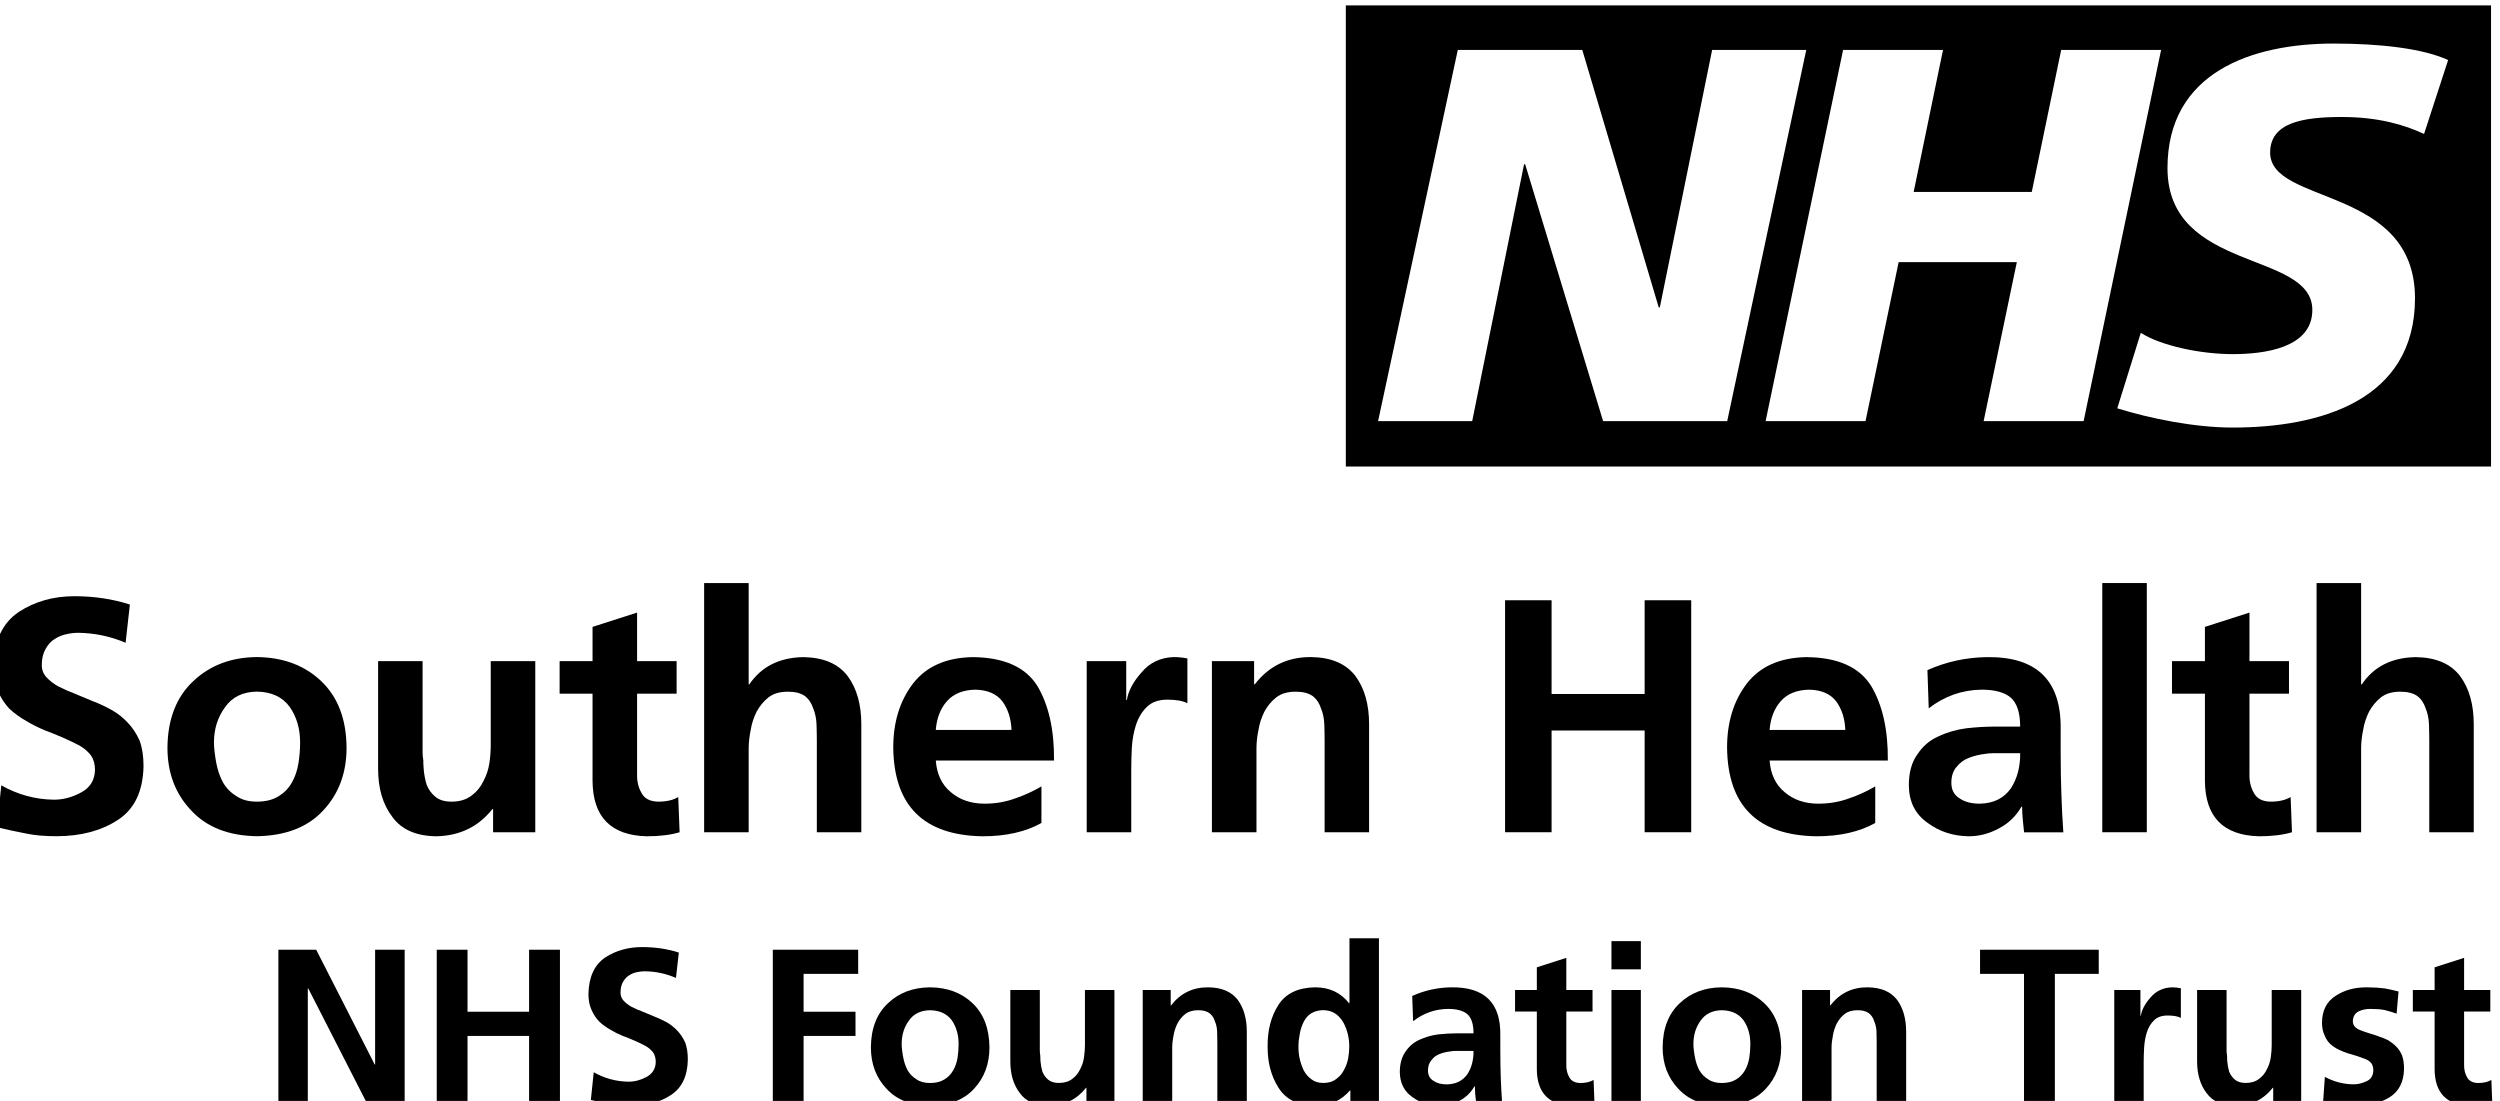 <svg xmlns="http://www.w3.org/2000/svg" viewBox="0 0 132.753 58.46" height="58.46" width="132.753" xml:space="preserve" id="svg824" version="1.1"><defs id="defs828"><clipPath id="clipPath838" clipPathUnits="userSpaceOnUse"><path id="path836" d="M 0,595.276 H 841.89 V 0 H 0 Z"></path></clipPath></defs><g transform="matrix(1.333,0,0,-1.333,-500,406.141)" id="g830"><g id="g832"><g transform="matrix(2.598,0,0,2.598,-599.422,-486.9)" id="g2311"><g transform="translate(376.304,294.986)" id="g1076"><path id="path1078" style="fill:#000000;fill-opacity:1;fill-rule:nonzero;stroke:none" d="m 0,0 c -0.061,0 -0.122,-0.007 -0.183,-0.021 -0.065,-0.013 -0.126,-0.039 -0.183,-0.076 -0.055,-0.034 -0.101,-0.085 -0.138,-0.153 -0.037,-0.064 -0.057,-0.146 -0.057,-0.244 0,-0.075 0.025,-0.138 0.073,-0.189 0.047,-0.051 0.106,-0.097 0.177,-0.137 0.079,-0.041 0.164,-0.078 0.255,-0.113 0.088,-0.037 0.182,-0.076 0.281,-0.117 0.098,-0.037 0.193,-0.082 0.285,-0.133 0.095,-0.053 0.178,-0.12 0.25,-0.198 0.071,-0.075 0.131,-0.165 0.178,-0.27 0.041,-0.109 0.061,-0.24 0.061,-0.393 -0.007,-0.384 -0.138,-0.659 -0.393,-0.825 -0.254,-0.166 -0.568,-0.25 -0.942,-0.25 -0.184,0 -0.338,0.014 -0.464,0.041 -0.129,0.023 -0.278,0.057 -0.448,0.097 l 0.066,0.642 c 0.251,-0.142 0.52,-0.216 0.805,-0.22 0.147,0 0.287,0.038 0.423,0.113 0.137,0.075 0.206,0.19 0.209,0.346 0,0.085 -0.021,0.159 -0.061,0.219 -0.048,0.062 -0.107,0.112 -0.178,0.153 -0.157,0.082 -0.335,0.16 -0.536,0.235 -0.098,0.041 -0.191,0.088 -0.28,0.142 -0.092,0.051 -0.177,0.113 -0.255,0.184 -0.071,0.074 -0.131,0.165 -0.177,0.27 -0.048,0.105 -0.072,0.229 -0.072,0.372 0.007,0.394 0.138,0.676 0.392,0.846 0.245,0.159 0.528,0.24 0.851,0.24 0.306,0 0.589,-0.043 0.851,-0.128 L 0.724,-0.153 C 0.496,-0.055 0.255,-0.004 0,0"></path></g><g transform="translate(378.394,293.151)" id="g1080"><path id="path1082" style="fill:#000000;fill-opacity:1;fill-rule:nonzero;stroke:none" d="m 0,0 c 0.007,-0.058 0.015,-0.111 0.025,-0.163 0.021,-0.108 0.054,-0.207 0.102,-0.295 0.051,-0.089 0.119,-0.158 0.204,-0.209 0.081,-0.058 0.187,-0.087 0.315,-0.087 0.133,0 0.244,0.027 0.333,0.082 0.084,0.051 0.152,0.12 0.203,0.208 0.051,0.089 0.085,0.188 0.102,0.296 C 1.301,-0.062 1.31,0.044 1.31,0.153 1.31,0.364 1.257,0.546 1.151,0.698 1.039,0.852 0.871,0.93 0.646,0.933 0.43,0.93 0.267,0.85 0.158,0.693 0.046,0.54 -0.011,0.36 -0.011,0.153 -0.011,0.103 -0.007,0.051 0,0 M -0.326,1.096 C -0.071,1.337 0.253,1.459 0.646,1.463 1.048,1.459 1.376,1.337 1.631,1.096 1.889,0.852 2.02,0.51 2.022,0.071 c 0,-0.383 -0.118,-0.703 -0.356,-0.958 -0.237,-0.258 -0.577,-0.39 -1.02,-0.397 -0.434,0.007 -0.77,0.139 -1.008,0.397 -0.242,0.255 -0.362,0.575 -0.362,0.958 0.003,0.439 0.136,0.781 0.398,1.025"></path></g><g transform="translate(383.31,291.928)" id="g1084"><path id="path1086" style="fill:#000000;fill-opacity:1;fill-rule:nonzero;stroke:none" d="m 0,0 h -0.647 v 0.356 h -0.01 C -0.871,0.085 -1.158,-0.055 -1.519,-0.062 -1.827,-0.058 -2.052,0.041 -2.191,0.234 -2.337,0.425 -2.41,0.669 -2.41,0.968 v 1.656 h 0.682 V 1.223 c 0,-0.037 0.004,-0.077 0.011,-0.118 0,-0.04 0.001,-0.083 0.005,-0.126 0.007,-0.089 0.022,-0.172 0.046,-0.25 0.03,-0.075 0.074,-0.136 0.133,-0.184 0.06,-0.051 0.143,-0.076 0.249,-0.076 0.126,0 0.229,0.032 0.311,0.096 0.077,0.058 0.137,0.131 0.178,0.22 0.048,0.088 0.078,0.182 0.092,0.28 0.014,0.098 0.02,0.19 0.02,0.275 V 2.624 H 0 Z"></path></g><g transform="translate(384.188,294.053)" id="g1088"><path id="path1090" style="fill:#000000;fill-opacity:1;fill-rule:nonzero;stroke:none" d="M 0,0 H -0.505 V 0.499 H 0 V 1.024 L 0.683,1.243 V 0.499 H 1.289 V 0 H 0.683 v -1.223 c -0.004,-0.116 0.018,-0.214 0.066,-0.296 0.044,-0.088 0.129,-0.134 0.255,-0.137 0.129,0 0.232,0.023 0.31,0.071 l 0.021,-0.54 C 1.199,-2.166 1.03,-2.187 0.83,-2.187 0.28,-2.173 0.003,-1.889 0,-1.335 Z"></path></g><g transform="translate(385.899,295.749)" id="g1092"><path id="path1094" style="fill:#000000;fill-opacity:1;fill-rule:nonzero;stroke:none" d="m 0,0 h 0.683 v -1.554 h 0.01 c 0.184,0.272 0.458,0.411 0.826,0.418 0.309,-0.004 0.537,-0.1 0.682,-0.291 0.14,-0.189 0.209,-0.436 0.209,-0.738 V -3.821 H 1.728 v 1.401 c 0,0.085 -0.002,0.172 -0.005,0.26 -0.004,0.088 -0.021,0.168 -0.051,0.239 -0.025,0.078 -0.067,0.142 -0.128,0.189 -0.065,0.045 -0.151,0.066 -0.26,0.066 -0.122,0 -0.221,-0.028 -0.296,-0.086 C 0.914,-1.811 0.853,-1.883 0.805,-1.972 0.761,-2.06 0.73,-2.153 0.714,-2.252 0.693,-2.354 0.683,-2.449 0.683,-2.537 V -3.821 H 0 Z"></path></g><g transform="translate(390.612,293.497)" id="g1096"><path id="path1098" style="fill:#000000;fill-opacity:1;fill-rule:nonzero;stroke:none" d="M 0,0 C -0.007,0.174 -0.053,0.317 -0.137,0.434 -0.226,0.552 -0.365,0.613 -0.555,0.617 -0.742,0.613 -0.886,0.556 -0.988,0.443 -1.09,0.328 -1.147,0.18 -1.161,0 Z m 0.459,-1.427 c -0.241,-0.135 -0.542,-0.204 -0.902,-0.204 -0.904,0.014 -1.361,0.468 -1.37,1.361 0,0.391 0.101,0.718 0.305,0.984 C -1.304,0.975 -1,1.109 -0.596,1.116 -0.117,1.112 0.215,0.965 0.397,0.673 0.571,0.381 0.656,0 0.652,-0.469 h -1.813 c 0.016,-0.211 0.093,-0.372 0.229,-0.484 0.136,-0.118 0.309,-0.178 0.52,-0.178 0.166,0 0.322,0.027 0.469,0.081 0.142,0.048 0.276,0.11 0.402,0.184 z"></path></g><g transform="translate(391.765,294.552)" id="g1100"><path id="path1102" style="fill:#000000;fill-opacity:1;fill-rule:nonzero;stroke:none" d="m 0,0 h 0.606 v -0.596 h 0.01 c 0.021,0.136 0.095,0.277 0.225,0.423 0.125,0.15 0.29,0.228 0.494,0.235 0.067,0 0.138,-0.007 0.209,-0.021 V -0.646 C 1.473,-0.609 1.37,-0.591 1.238,-0.591 1.102,-0.591 0.997,-0.628 0.922,-0.703 0.848,-0.774 0.791,-0.868 0.754,-0.983 0.72,-1.092 0.699,-1.207 0.692,-1.33 0.686,-1.448 0.683,-1.559 0.683,-1.661 V -2.624 H 0 Z"></path></g><g transform="translate(393.685,294.552)" id="g1104"><path id="path1106" style="fill:#000000;fill-opacity:1;fill-rule:nonzero;stroke:none" d="m 0,0 h 0.647 v -0.356 h 0.01 c 0.218,0.282 0.505,0.42 0.862,0.418 0.309,-0.004 0.537,-0.101 0.682,-0.291 0.14,-0.19 0.209,-0.437 0.209,-0.739 V -2.624 H 1.728 v 1.401 c 0,0.085 -0.002,0.172 -0.005,0.26 -0.004,0.088 -0.021,0.168 -0.051,0.239 -0.025,0.078 -0.067,0.142 -0.128,0.189 -0.065,0.045 -0.151,0.066 -0.26,0.066 -0.122,0 -0.221,-0.028 -0.296,-0.086 C 0.914,-0.613 0.853,-0.686 0.805,-0.774 0.761,-0.862 0.73,-0.956 0.714,-1.055 0.693,-1.156 0.683,-1.252 0.683,-1.34 V -2.624 H 0 Z"></path></g><g transform="translate(398.18,295.485)" id="g1108"><path id="path1110" style="fill:#000000;fill-opacity:1;fill-rule:nonzero;stroke:none" d="M 0,0 H 0.713 V -1.437 H 2.14 V 0 H 2.854 V -3.557 H 2.14 v 1.56 H 0.713 v -1.56 H 0 Z"></path></g><g transform="translate(403.397,293.497)" id="g1112"><path id="path1114" style="fill:#000000;fill-opacity:1;fill-rule:nonzero;stroke:none" d="M 0,0 C -0.007,0.174 -0.053,0.317 -0.137,0.434 -0.226,0.552 -0.365,0.613 -0.555,0.617 -0.742,0.613 -0.886,0.556 -0.988,0.443 -1.09,0.328 -1.147,0.18 -1.161,0 Z m 0.459,-1.427 c -0.241,-0.135 -0.542,-0.204 -0.902,-0.204 -0.904,0.014 -1.361,0.468 -1.37,1.361 0,0.391 0.101,0.718 0.305,0.984 C -1.304,0.975 -1,1.109 -0.596,1.116 -0.117,1.112 0.215,0.965 0.397,0.673 0.571,0.381 0.656,0 0.652,-0.469 h -1.813 c 0.016,-0.211 0.093,-0.372 0.229,-0.484 0.136,-0.118 0.309,-0.178 0.52,-0.178 0.166,0 0.322,0.027 0.469,0.081 0.142,0.048 0.276,0.11 0.402,0.184 z"></path></g><g transform="translate(405.15,292.447)" id="g1116"><path id="path1118" style="fill:#000000;fill-opacity:1;fill-rule:nonzero;stroke:none" d="M 0,0 C 0.078,-0.054 0.181,-0.081 0.306,-0.081 0.517,-0.078 0.676,0 0.785,0.153 0.884,0.306 0.931,0.486 0.928,0.693 H 0.632 0.515 C 0.474,0.693 0.434,0.689 0.393,0.683 0.304,0.673 0.221,0.652 0.143,0.622 0.064,0.592 0.002,0.546 -0.046,0.484 -0.1,0.423 -0.127,0.342 -0.127,0.239 -0.127,0.131 -0.085,0.051 0,0 M -0.494,1.967 C -0.202,2.097 0.103,2.162 0.418,2.166 1.183,2.176 1.56,1.808 1.549,1.061 V 0.724 C 1.549,0.469 1.553,0.25 1.56,0.066 1.566,-0.127 1.576,-0.322 1.59,-0.52 H 0.988 c -0.019,0.16 -0.03,0.291 -0.03,0.393 H 0.948 C 0.866,-0.27 0.753,-0.38 0.606,-0.458 0.457,-0.54 0.301,-0.581 0.138,-0.581 c -0.238,0.004 -0.447,0.071 -0.627,0.204 -0.191,0.133 -0.287,0.324 -0.29,0.576 0,0.197 0.044,0.357 0.133,0.479 0.081,0.122 0.186,0.213 0.315,0.27 0.136,0.065 0.28,0.107 0.434,0.127 0.156,0.018 0.305,0.026 0.448,0.026 H 0.928 C 0.928,1.312 0.88,1.459 0.785,1.544 0.689,1.626 0.54,1.667 0.337,1.667 0.037,1.663 -0.232,1.568 -0.474,1.381 Z"></path></g><path id="path1120" style="fill:#000000;fill-opacity:1;fill-rule:nonzero;stroke:none" d="m 407.337,295.749 h 0.683 v -3.821 h -0.683 z"></path><g transform="translate(408.911,294.053)" id="g1122"><path id="path1124" style="fill:#000000;fill-opacity:1;fill-rule:nonzero;stroke:none" d="M 0,0 H -0.505 V 0.499 H 0 V 1.024 L 0.683,1.243 V 0.499 H 1.289 V 0 H 0.683 v -1.223 c -0.004,-0.116 0.018,-0.214 0.066,-0.296 0.044,-0.088 0.129,-0.134 0.255,-0.137 0.129,0 0.232,0.023 0.31,0.071 l 0.021,-0.54 C 1.199,-2.166 1.03,-2.187 0.83,-2.187 0.28,-2.173 0.003,-1.889 0,-1.335 Z"></path></g><g transform="translate(410.623,295.749)" id="g1126"><path id="path1128" style="fill:#000000;fill-opacity:1;fill-rule:nonzero;stroke:none" d="m 0,0 h 0.683 v -1.554 h 0.01 c 0.184,0.272 0.458,0.411 0.826,0.418 0.309,-0.004 0.537,-0.1 0.682,-0.291 0.14,-0.189 0.209,-0.436 0.209,-0.738 V -3.821 H 1.728 v 1.401 c 0,0.085 -0.002,0.172 -0.005,0.26 -0.004,0.088 -0.021,0.168 -0.051,0.239 -0.025,0.078 -0.067,0.142 -0.128,0.189 -0.065,0.045 -0.151,0.066 -0.26,0.066 -0.122,0 -0.221,-0.028 -0.296,-0.086 C 0.914,-1.811 0.853,-1.883 0.805,-1.972 0.761,-2.06 0.73,-2.153 0.714,-2.252 0.693,-2.354 0.683,-2.449 0.683,-2.537 V -3.821 H 0 Z"></path></g><g transform="translate(379.371,290.126)" id="g1130"><path id="path1132" style="fill:#000000;fill-opacity:1;fill-rule:nonzero;stroke:none" d="M 0,0 H 0.58 L 1.477,-1.76 H 1.483 V 0 H 1.936 V -2.354 H 1.358 l -0.9,1.761 H 0.451 V -2.354 H 0 Z"></path></g><g transform="translate(381.799,290.126)" id="g1134"><path id="path1136" style="fill:#000000;fill-opacity:1;fill-rule:nonzero;stroke:none" d="M 0,0 H 0.472 V -0.95 H 1.416 V 0 H 1.889 V -2.354 H 1.416 v 1.033 H 0.472 V -2.354 H 0 Z"></path></g><g transform="translate(384.988,289.796)" id="g1138"><path id="path1140" style="fill:#000000;fill-opacity:1;fill-rule:nonzero;stroke:none" d="m 0,0 c -0.04,0 -0.081,-0.005 -0.121,-0.014 -0.043,-0.008 -0.083,-0.025 -0.121,-0.05 -0.036,-0.023 -0.067,-0.056 -0.092,-0.101 -0.024,-0.043 -0.037,-0.097 -0.037,-0.162 0,-0.05 0.017,-0.091 0.048,-0.125 0.031,-0.033 0.07,-0.064 0.118,-0.091 0.052,-0.027 0.107,-0.052 0.168,-0.074 0.058,-0.025 0.12,-0.051 0.185,-0.077 0.066,-0.026 0.129,-0.055 0.19,-0.088 0.062,-0.036 0.118,-0.08 0.165,-0.132 0.047,-0.05 0.086,-0.109 0.118,-0.179 0.026,-0.072 0.04,-0.158 0.04,-0.26 C 0.657,-1.606 0.57,-1.788 0.401,-1.898 0.233,-2.009 0.025,-2.063 -0.223,-2.063 c -0.121,0 -0.223,0.008 -0.306,0.026 -0.085,0.016 -0.185,0.037 -0.297,0.064 l 0.044,0.425 c 0.167,-0.095 0.344,-0.142 0.533,-0.145 0.097,0 0.189,0.025 0.279,0.074 0.09,0.05 0.137,0.126 0.139,0.229 0,0.057 -0.014,0.105 -0.04,0.146 -0.032,0.04 -0.071,0.074 -0.118,0.1 -0.104,0.055 -0.222,0.107 -0.355,0.156 -0.065,0.027 -0.127,0.058 -0.185,0.094 -0.061,0.034 -0.117,0.075 -0.168,0.122 -0.048,0.049 -0.087,0.109 -0.118,0.178 -0.033,0.071 -0.048,0.153 -0.048,0.246 0.005,0.261 0.092,0.448 0.259,0.561 0.163,0.105 0.35,0.158 0.564,0.158 0.202,0 0.39,-0.028 0.563,-0.084 L 0.479,-0.102 C 0.328,-0.036 0.169,-0.002 0,0"></path></g><g transform="translate(386.952,290.126)" id="g1142"><path id="path1144" style="fill:#000000;fill-opacity:1;fill-rule:nonzero;stroke:none" d="M 0,0 H 1.309 V -0.37 H 0.472 V -0.95 H 1.268 V -1.321 H 0.472 V -2.354 H 0 Z"></path></g><g transform="translate(388.935,288.582)" id="g1146"><path id="path1148" style="fill:#000000;fill-opacity:1;fill-rule:nonzero;stroke:none" d="M 0,0 C 0.004,-0.038 0.01,-0.074 0.017,-0.108 0.03,-0.18 0.053,-0.245 0.084,-0.304 0.118,-0.362 0.163,-0.408 0.219,-0.442 0.272,-0.48 0.343,-0.499 0.428,-0.499 c 0.088,0 0.161,0.018 0.219,0.054 0.056,0.033 0.101,0.08 0.135,0.138 0.033,0.058 0.056,0.123 0.068,0.196 0.01,0.069 0.016,0.14 0.016,0.212 C 0.866,0.24 0.831,0.36 0.762,0.462 0.687,0.563 0.576,0.614 0.428,0.617 0.284,0.614 0.176,0.562 0.104,0.458 0.03,0.357 -0.007,0.238 -0.007,0.101 -0.007,0.067 -0.005,0.033 0,0 M -0.216,0.725 C -0.048,0.885 0.167,0.966 0.428,0.968 0.693,0.966 0.91,0.885 1.079,0.725 1.25,0.563 1.336,0.337 1.339,0.047 1.339,-0.207 1.26,-0.418 1.103,-0.587 0.945,-0.758 0.721,-0.846 0.428,-0.85 c -0.287,0.004 -0.51,0.092 -0.667,0.263 -0.16,0.169 -0.24,0.38 -0.24,0.634 0.002,0.29 0.089,0.516 0.263,0.678"></path></g><g transform="translate(392.19,287.773)" id="g1150"><path id="path1152" style="fill:#000000;fill-opacity:1;fill-rule:nonzero;stroke:none" d="M 0,0 H -0.429 V 0.236 H -0.436 C -0.577,0.057 -0.767,-0.036 -1.005,-0.04 -1.21,-0.038 -1.358,0.027 -1.45,0.155 -1.547,0.281 -1.596,0.443 -1.596,0.641 v 1.095 h 0.452 V 0.81 c 0,-0.026 0.002,-0.051 0.007,-0.079 0,-0.026 0.001,-0.054 0.003,-0.084 0.005,-0.058 0.015,-0.113 0.03,-0.165 0.021,-0.049 0.05,-0.089 0.088,-0.121 0.041,-0.034 0.096,-0.05 0.165,-0.05 0.084,0 0.153,0.021 0.206,0.063 0.052,0.038 0.091,0.087 0.119,0.146 0.031,0.058 0.051,0.12 0.06,0.185 0.009,0.065 0.014,0.126 0.014,0.182 V 1.736 H 0 Z"></path></g><g transform="translate(392.624,289.509)" id="g1154"><path id="path1156" style="fill:#000000;fill-opacity:1;fill-rule:nonzero;stroke:none" d="M 0,0 H 0.429 V -0.235 H 0.436 C 0.579,-0.049 0.77,0.043 1.005,0.041 1.21,0.039 1.36,-0.025 1.457,-0.151 1.549,-0.277 1.596,-0.44 1.596,-0.641 V -1.736 H 1.144 v 0.927 c 0,0.056 -10e-4,0.114 -0.003,0.172 -0.003,0.059 -0.014,0.112 -0.035,0.158 -0.015,0.052 -0.044,0.094 -0.084,0.125 -0.043,0.03 -0.1,0.044 -0.171,0.044 C 0.77,-0.31 0.704,-0.329 0.654,-0.367 0.605,-0.405 0.564,-0.454 0.533,-0.512 0.504,-0.57 0.483,-0.633 0.473,-0.697 0.459,-0.765 0.452,-0.828 0.452,-0.887 V -1.736 H 0 Z"></path></g><g transform="translate(395.093,288.276)" id="g1158"><path id="path1160" style="fill:#000000;fill-opacity:1;fill-rule:nonzero;stroke:none" d="m 0,0 c 0.029,-0.055 0.068,-0.1 0.118,-0.136 0.047,-0.038 0.108,-0.056 0.182,-0.056 0.079,0 0.142,0.018 0.192,0.056 C 0.544,-0.1 0.584,-0.055 0.613,0 0.645,0.056 0.667,0.116 0.681,0.182 0.692,0.247 0.698,0.31 0.698,0.37 0.698,0.501 0.667,0.623 0.606,0.738 0.573,0.794 0.531,0.839 0.481,0.873 0.431,0.906 0.367,0.924 0.293,0.924 0.151,0.919 0.053,0.857 -0.004,0.738 -0.03,0.685 -0.05,0.625 -0.061,0.56 -0.074,0.494 -0.081,0.432 -0.081,0.37 -0.084,0.244 -0.057,0.121 0,0 M 0.715,-0.308 H 0.708 c -0.14,-0.159 -0.317,-0.238 -0.533,-0.235 -0.263,0.004 -0.45,0.098 -0.563,0.279 -0.113,0.178 -0.168,0.389 -0.166,0.634 -0.002,0.248 0.053,0.459 0.166,0.635 0.113,0.175 0.3,0.265 0.563,0.269 0.219,0 0.391,-0.081 0.519,-0.243 H 0.701 V 2.026 H 1.153 V -0.503 H 0.715 Z"></path></g><g transform="translate(397.083,288.116)" id="g1162"><path id="path1164" style="fill:#000000;fill-opacity:1;fill-rule:nonzero;stroke:none" d="M 0,0 C 0.052,-0.036 0.119,-0.054 0.202,-0.054 0.342,-0.052 0.447,0 0.519,0.102 0.584,0.202 0.615,0.321 0.613,0.459 H 0.418 0.34 C 0.313,0.459 0.286,0.457 0.26,0.452 0.201,0.445 0.146,0.432 0.094,0.412 0.042,0.392 0.001,0.361 -0.03,0.32 -0.066,0.28 -0.085,0.227 -0.085,0.159 -0.085,0.087 -0.057,0.034 0,0 M -0.327,1.302 C -0.134,1.388 0.067,1.432 0.276,1.434 0.782,1.44 1.031,1.196 1.024,0.702 V 0.479 c 0,-0.168 0.003,-0.314 0.007,-0.435 0.005,-0.128 0.012,-0.258 0.021,-0.388 H 0.654 c -0.013,0.106 -0.02,0.193 -0.02,0.26 H 0.627 c -0.054,-0.095 -0.129,-0.168 -0.226,-0.22 -0.099,-0.053 -0.203,-0.08 -0.31,-0.08 -0.157,0.002 -0.296,0.047 -0.415,0.135 -0.126,0.087 -0.19,0.215 -0.193,0.381 0,0.13 0.03,0.236 0.088,0.317 0.054,0.08 0.124,0.14 0.209,0.179 0.09,0.042 0.186,0.07 0.287,0.084 0.104,0.011 0.203,0.017 0.297,0.017 H 0.613 C 0.613,0.868 0.582,0.966 0.519,1.022 0.456,1.076 0.357,1.103 0.223,1.103 0.024,1.101 -0.154,1.038 -0.313,0.914 Z"></path></g><g transform="translate(398.667,289.179)" id="g1166"><path id="path1168" style="fill:#000000;fill-opacity:1;fill-rule:nonzero;stroke:none" d="M 0,0 H -0.334 V 0.33 H 0 V 0.678 L 0.452,0.823 V 0.33 H 0.854 V 0 H 0.452 v -0.81 c -0.002,-0.076 0.013,-0.141 0.044,-0.195 0.029,-0.058 0.085,-0.089 0.169,-0.091 0.085,0 0.153,0.016 0.205,0.047 L 0.884,-1.406 C 0.794,-1.434 0.683,-1.446 0.55,-1.446 0.186,-1.437 0.002,-1.25 0,-0.884 Z"></path></g><path id="path1170" style="fill:#000000;fill-opacity:1;fill-rule:nonzero;stroke:none" d="m 399.811,289.509 h 0.451 v -1.736 h -0.451 z m 0,0.749 h 0.451 v -0.432 h -0.451 z"></path><g transform="translate(401.075,288.582)" id="g1172"><path id="path1174" style="fill:#000000;fill-opacity:1;fill-rule:nonzero;stroke:none" d="M 0,0 C 0.004,-0.038 0.01,-0.074 0.017,-0.108 0.03,-0.18 0.053,-0.245 0.084,-0.304 0.118,-0.362 0.163,-0.408 0.219,-0.442 0.272,-0.48 0.343,-0.499 0.428,-0.499 c 0.088,0 0.161,0.018 0.219,0.054 0.056,0.033 0.101,0.08 0.135,0.138 0.033,0.058 0.056,0.123 0.068,0.196 0.01,0.069 0.016,0.14 0.016,0.212 C 0.866,0.24 0.831,0.36 0.762,0.462 0.687,0.563 0.576,0.614 0.428,0.617 0.284,0.614 0.176,0.562 0.104,0.458 0.03,0.357 -0.007,0.238 -0.007,0.101 -0.007,0.067 -0.005,0.033 0,0 M -0.216,0.725 C -0.048,0.885 0.167,0.966 0.428,0.968 0.693,0.966 0.91,0.885 1.079,0.725 1.25,0.563 1.336,0.337 1.339,0.047 1.339,-0.207 1.26,-0.418 1.103,-0.587 0.945,-0.758 0.721,-0.846 0.428,-0.85 c -0.287,0.004 -0.51,0.092 -0.667,0.263 -0.16,0.169 -0.24,0.38 -0.24,0.634 0.002,0.29 0.089,0.516 0.263,0.678"></path></g><g transform="translate(402.734,289.509)" id="g1176"><path id="path1178" style="fill:#000000;fill-opacity:1;fill-rule:nonzero;stroke:none" d="M 0,0 H 0.429 V -0.235 H 0.436 C 0.579,-0.049 0.77,0.043 1.005,0.041 1.21,0.039 1.36,-0.025 1.457,-0.151 1.549,-0.277 1.596,-0.44 1.596,-0.641 V -1.736 H 1.144 v 0.927 c 0,0.056 -10e-4,0.114 -0.003,0.172 -0.003,0.059 -0.014,0.112 -0.035,0.158 -0.015,0.052 -0.044,0.094 -0.084,0.125 -0.043,0.03 -0.1,0.044 -0.171,0.044 C 0.77,-0.31 0.704,-0.329 0.654,-0.367 0.605,-0.405 0.564,-0.454 0.533,-0.512 0.504,-0.57 0.483,-0.633 0.473,-0.697 0.459,-0.765 0.452,-0.828 0.452,-0.887 V -1.736 H 0 Z"></path></g><g transform="translate(406.137,289.756)" id="g1180"><path id="path1182" style="fill:#000000;fill-opacity:1;fill-rule:nonzero;stroke:none" d="m 0,0 h -0.674 v 0.37 h 1.82 V 0 H 0.473 V -1.983 H 0 Z"></path></g><g transform="translate(407.521,289.509)" id="g1184"><path id="path1186" style="fill:#000000;fill-opacity:1;fill-rule:nonzero;stroke:none" d="m 0,0 h 0.401 v -0.395 h 0.006 c 0.014,0.09 0.064,0.184 0.149,0.281 0.084,0.098 0.192,0.15 0.327,0.155 0.045,0 0.092,-0.005 0.138,-0.014 v -0.455 c -0.046,0.025 -0.114,0.037 -0.202,0.037 -0.09,0 -0.16,-0.024 -0.209,-0.074 C 0.561,-0.512 0.523,-0.574 0.499,-0.65 0.477,-0.723 0.463,-0.799 0.458,-0.88 0.454,-0.958 0.451,-1.031 0.451,-1.099 V -1.736 H 0 Z"></path></g><g transform="translate(410.387,287.773)" id="g1188"><path id="path1190" style="fill:#000000;fill-opacity:1;fill-rule:nonzero;stroke:none" d="M 0,0 H -0.429 V 0.236 H -0.436 C -0.577,0.057 -0.767,-0.036 -1.005,-0.04 -1.21,-0.038 -1.358,0.027 -1.45,0.155 -1.547,0.281 -1.596,0.443 -1.596,0.641 v 1.095 h 0.452 V 0.81 c 0,-0.026 0.002,-0.051 0.007,-0.079 0,-0.026 0.001,-0.054 0.003,-0.084 0.005,-0.058 0.015,-0.113 0.03,-0.165 0.021,-0.049 0.05,-0.089 0.088,-0.121 0.041,-0.034 0.096,-0.05 0.165,-0.05 0.084,0 0.153,0.021 0.206,0.063 0.052,0.038 0.091,0.087 0.119,0.146 0.031,0.058 0.051,0.12 0.06,0.185 0.009,0.065 0.014,0.126 0.014,0.182 V 1.736 H 0 Z"></path></g><g transform="translate(411.85,289.146)" id="g1192"><path id="path1194" style="fill:#000000;fill-opacity:1;fill-rule:nonzero;stroke:none" d="m 0,0 c -0.065,0.024 -0.128,0.043 -0.188,0.057 -0.062,0.011 -0.133,0.016 -0.216,0.016 -0.064,0 -0.122,-0.011 -0.176,-0.037 -0.059,-0.028 -0.089,-0.08 -0.091,-0.154 0.002,-0.066 0.044,-0.111 0.125,-0.139 0.038,-0.015 0.08,-0.03 0.128,-0.044 0.047,-0.013 0.094,-0.029 0.142,-0.047 0.051,-0.015 0.1,-0.036 0.148,-0.06 0.045,-0.028 0.085,-0.059 0.121,-0.095 0.038,-0.038 0.069,-0.084 0.091,-0.139 0.02,-0.055 0.03,-0.124 0.03,-0.205 -0.004,-0.2 -0.078,-0.345 -0.222,-0.435 -0.144,-0.088 -0.313,-0.131 -0.506,-0.131 -0.173,0.002 -0.344,0.026 -0.512,0.074 l 0.026,0.37 c 0.142,-0.076 0.29,-0.114 0.446,-0.114 0.062,0 0.127,0.016 0.192,0.047 0.067,0.029 0.103,0.085 0.105,0.166 0,0.045 -0.01,0.082 -0.031,0.111 -0.022,0.027 -0.052,0.048 -0.091,0.064 -0.079,0.031 -0.168,0.06 -0.27,0.088 -0.047,0.015 -0.094,0.035 -0.142,0.057 -0.046,0.023 -0.089,0.052 -0.128,0.087 -0.038,0.036 -0.067,0.081 -0.087,0.136 -0.025,0.051 -0.038,0.115 -0.038,0.191 0.003,0.19 0.074,0.326 0.213,0.412 0.13,0.085 0.286,0.128 0.469,0.128 0.106,0 0.197,-0.006 0.276,-0.016 0.077,-0.014 0.149,-0.03 0.216,-0.048 z"></path></g><g transform="translate(412.433,289.179)" id="g1196"><path id="path1198" style="fill:#000000;fill-opacity:1;fill-rule:nonzero;stroke:none" d="M 0,0 H -0.334 V 0.33 H 0 V 0.678 L 0.452,0.823 V 0.33 H 0.854 V 0 H 0.452 v -0.81 c -0.002,-0.076 0.013,-0.141 0.044,-0.195 0.029,-0.058 0.085,-0.089 0.169,-0.091 0.085,0 0.153,0.016 0.205,0.047 L 0.884,-1.406 C 0.794,-1.434 0.683,-1.446 0.55,-1.446 0.186,-1.437 0.002,-1.25 0,-0.884 Z"></path></g><g transform="translate(412.64,303.768)" id="g1200"><path id="path1202" style="fill:#000000;fill-opacity:1;fill-rule:nonzero;stroke:none" d="m 0,0 -0.369,-1.133 c -0.295,0.138 -0.697,0.26 -1.262,0.26 -0.606,0 -1.098,-0.089 -1.098,-0.546 0,-0.807 2.221,-0.506 2.221,-2.234 0,-1.574 -1.467,-1.982 -2.795,-1.982 -0.59,0 -1.27,0.14 -1.77,0.295 l 0.361,1.158 c 0.302,-0.196 0.91,-0.327 1.409,-0.327 0.476,0 1.221,0.09 1.221,0.677 0,0.914 -2.221,0.571 -2.221,2.176 0,1.469 1.295,1.909 2.549,1.909 C -1.049,0.253 -0.385,0.179 0,0 m -4.401,0.155 -1.188,-5.691 h -1.533 l 0.509,2.438 h -1.812 l -0.508,-2.438 h -1.532 l 1.188,5.691 h 1.532 l -0.45,-2.177 h 1.811 l 0.451,2.177 z m -5.441,0 -1.212,-5.691 h -1.903 l -1.195,3.938 h -0.017 l -0.795,-3.938 h -1.443 l 1.222,5.691 h 1.909 l 1.172,-3.947 h 0.017 l 0.802,3.947 z m 10.5,0.683 h -17.56 v -7.071 h 17.56 z"></path></g></g></g></g></svg>
